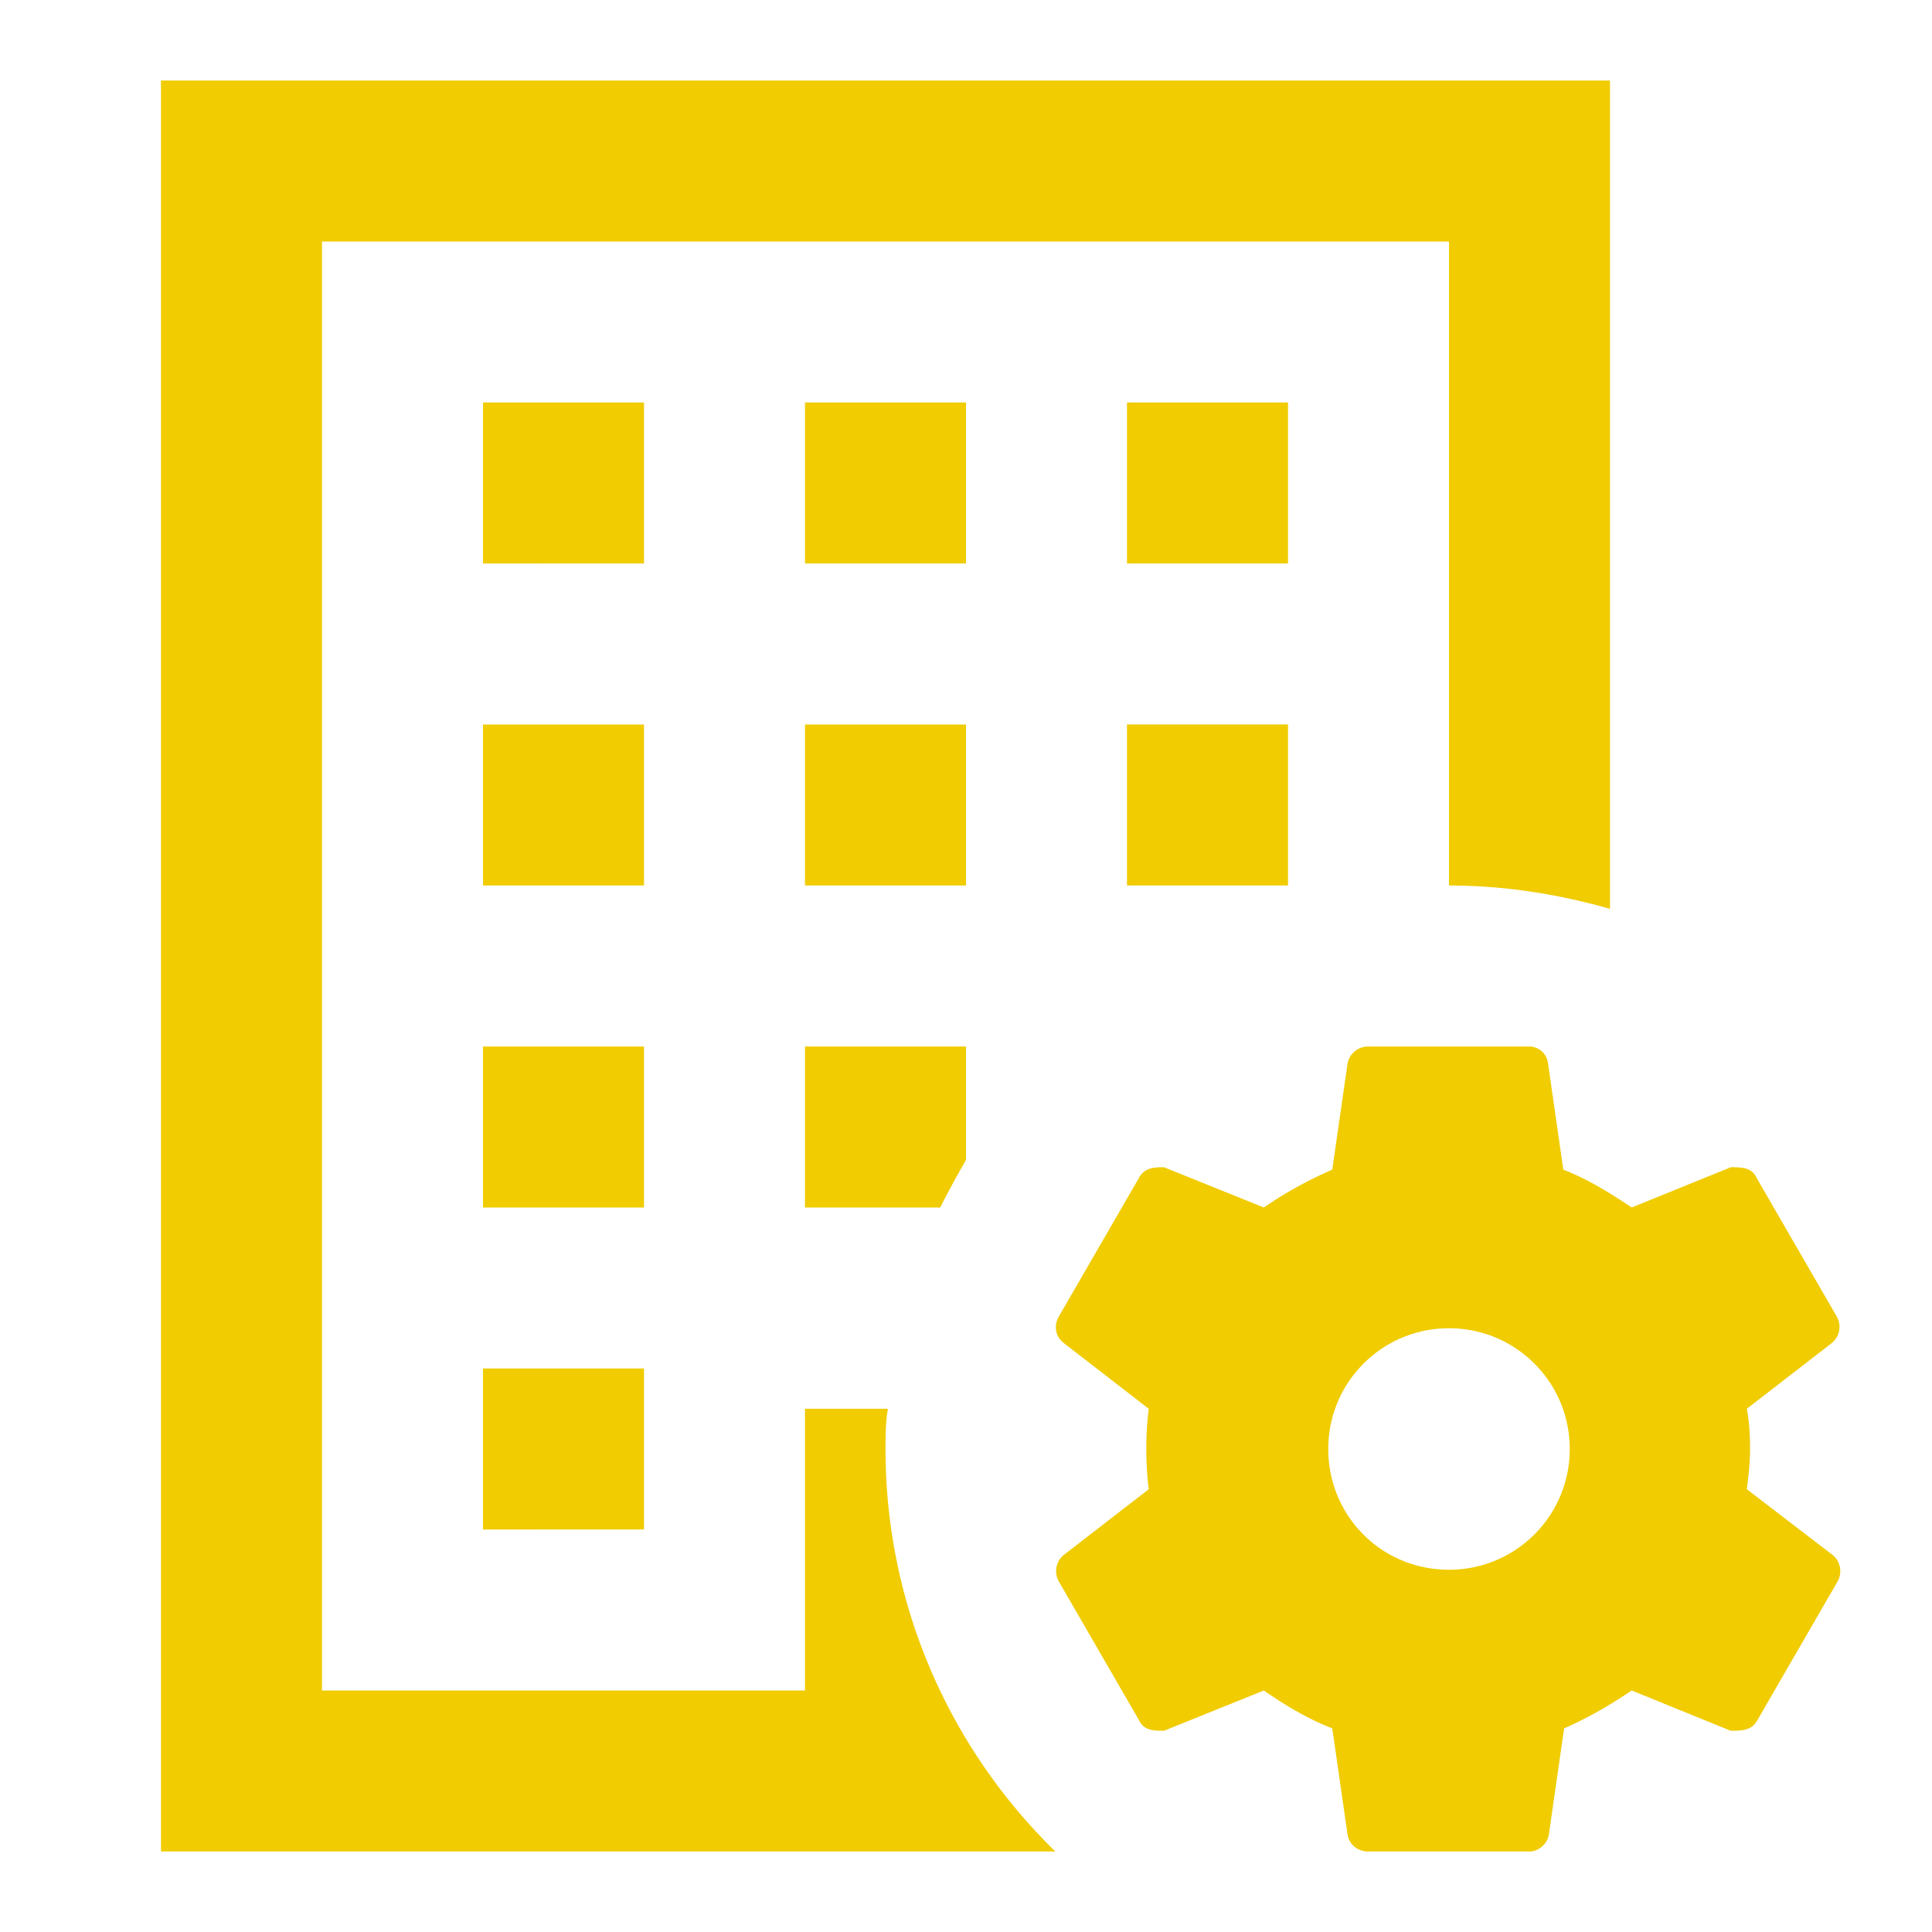 <svg width="256" height="256" viewBox="0 0 24 24" xmlns="http://www.w3.org/2000/svg"><rect x="0" y="0" width="24" height="24" rx="8" fill="none"/><svg xmlns="http://www.w3.org/2000/svg" viewBox="0 0 24 24" fill="#f0cc00" x="0" y="0" width="24" height="24"><path fill="#f0cc00" d="M17 13a.26.26 0 0 0-.26.21l-.19 1.32c-.3.13-.59.29-.85.47l-1.24-.5c-.11 0-.24 0-.31.13l-1 1.73c-.06.11-.04.24.06.32l1.06.82a4.193 4.193 0 0 0 0 1l-1.06.82a.26.26 0 0 0-.06.32l1 1.73c.06.13.19.13.31.13l1.24-.5c.26.18.54.35.85.47l.19 1.32c.02.12.12.21.26.21h2c.11 0 .22-.09.24-.21l.19-1.32c.3-.13.57-.29.84-.47l1.23.5c.13 0 .26 0 .33-.13l1-1.73a.26.26 0 0 0-.06-.32l-1.07-.82c.02-.17.04-.33.04-.5s-.01-.33-.04-.5l1.06-.82a.26.26 0 0 0 .06-.32l-1-1.73c-.06-.13-.19-.13-.32-.13l-1.23.5c-.27-.18-.54-.35-.85-.47l-.19-1.32A.236.236 0 0 0 19 13h-2m1 3.5c.83 0 1.5.67 1.5 1.5s-.67 1.5-1.5 1.5c-.84 0-1.5-.67-1.5-1.5s.67-1.5 1.5-1.5M10 5h2v2h-2V5m6 2h-2V5h2v2m-2 2h2v2h-2V9m-4 0h2v2h-2V9m3.11 14H2V1h18v10.29c-.63-.18-1.3-.29-2-.29V3H4v18h6v-3.5h1.03c-.03.17-.03.33-.03.5c0 1.96.81 3.73 2.11 5M8 15H6v-2h2v2m0-4H6V9h2v2m0-4H6V5h2v2M6 17h2v2H6v-2m4-4h2v1.41c-.11.19-.22.39-.32.59H10v-2Z"/></svg></svg>